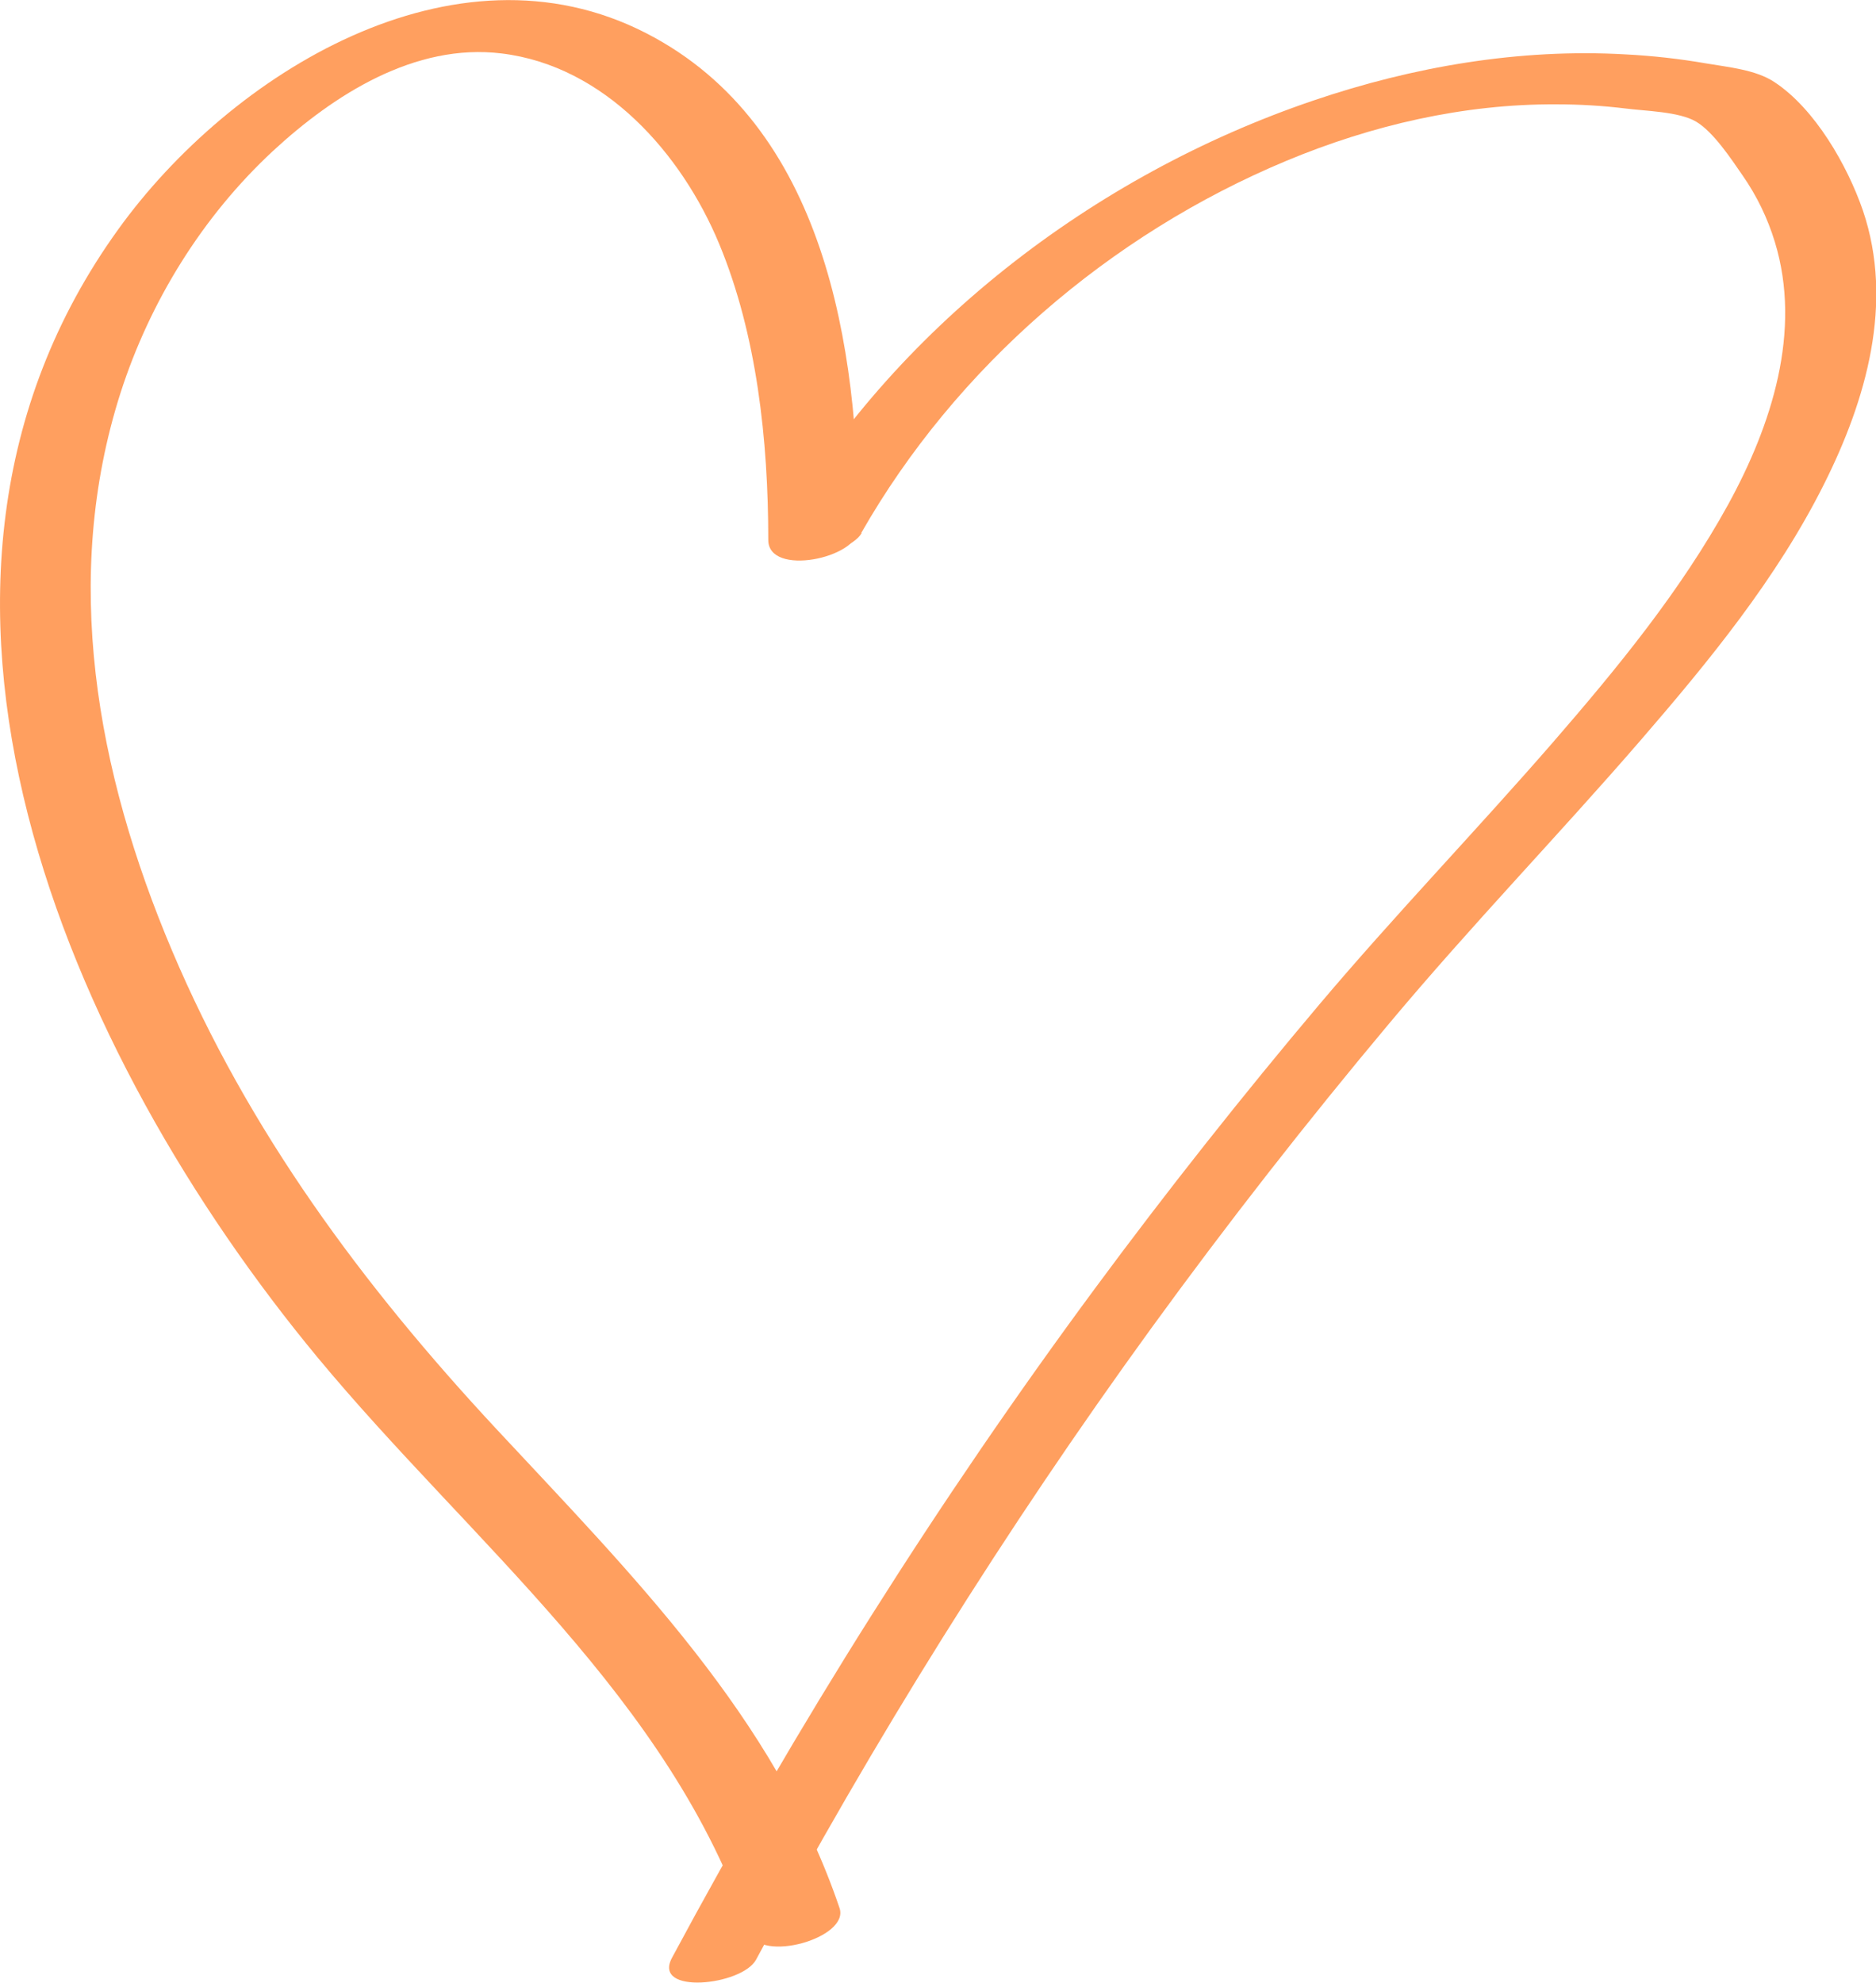 <?xml version="1.0" encoding="UTF-8"?> <svg xmlns="http://www.w3.org/2000/svg" width="53" height="56" viewBox="0 0 53 56" fill="none"><g clip-path="url(#clip0_278_853)"><path d="M24.253 14.937C24.253 9.831 23.328 3.544 18.259 0.939C12.826 -1.857 6.502 2.087 3.341 6.478C-3.94 16.578 1.941 29.854 8.971 38.34C13.295 43.557 18.939 47.961 21.17 54.576C21.467 55.462 24.009 54.74 23.718 53.893C21.896 48.505 17.83 44.45 14.034 40.374C10.239 36.299 7.017 31.941 4.865 26.861C2.713 21.782 1.736 16.308 3.407 11.091C4.238 8.512 5.717 6.117 7.71 4.266C9.427 2.678 11.724 1.208 14.173 1.51C17.084 1.864 19.256 4.332 20.319 6.891C21.381 9.45 21.705 12.437 21.705 15.252C21.705 16.302 24.253 15.764 24.253 14.937V14.937Z" fill="#FF9F5F"></path><path d="M24.331 15.055C27.005 10.369 31.355 6.622 36.345 4.541C38.755 3.537 41.349 2.933 43.969 2.947C44.623 2.947 45.283 2.986 45.93 3.065C46.478 3.137 47.442 3.15 47.923 3.439C48.405 3.728 48.901 4.476 49.231 4.955C49.633 5.532 49.937 6.162 50.142 6.832C50.914 9.358 50.049 12.016 48.821 14.254C47.481 16.689 45.699 18.861 43.884 20.955C41.712 23.455 39.408 25.844 37.269 28.377C35.131 30.91 32.952 33.66 30.926 36.404C26.49 42.408 22.509 48.728 18.985 55.298C18.417 56.354 20.965 56.085 21.361 55.35C24.675 49.168 28.398 43.203 32.523 37.519C34.669 34.566 36.92 31.685 39.263 28.889C41.606 26.093 44.016 23.606 46.339 20.922C48.28 18.677 50.201 16.335 51.534 13.67C52.722 11.301 53.515 8.551 52.63 5.946C52.194 4.679 51.277 3.071 50.128 2.317C49.607 1.969 48.821 1.897 48.207 1.792C47.448 1.66 46.682 1.575 45.917 1.536C42.926 1.365 39.916 1.883 37.098 2.842C30.893 4.948 25.223 9.299 21.968 15.002C21.381 16.033 23.929 15.783 24.345 15.055H24.331Z" fill="#FF9F5F"></path></g><defs><clipPath id="clip0_278_853"><rect width="53" height="56" fill="white"></rect></clipPath></defs></svg> 